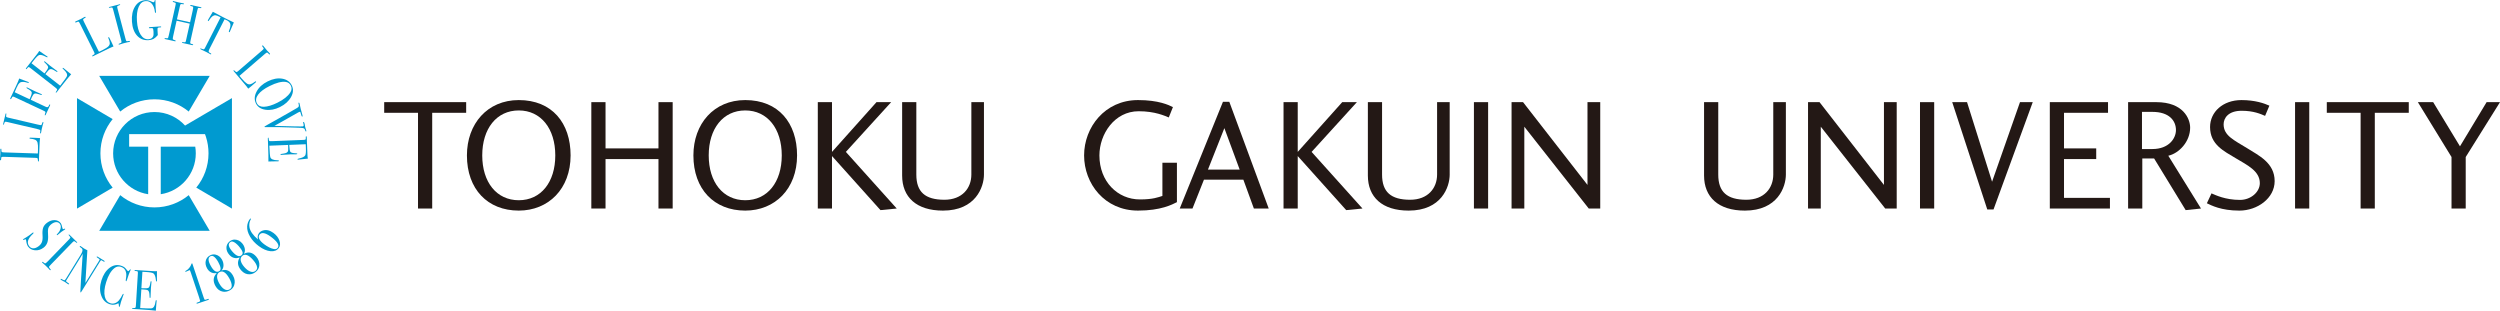 <?xml version="1.0" encoding="utf-8"?>
<!-- Generator: Adobe Illustrator 27.5.0, SVG Export Plug-In . SVG Version: 6.00 Build 0)  -->
<svg version="1.1" id="レイヤー_1" xmlns="http://www.w3.org/2000/svg" xmlns:xlink="http://www.w3.org/1999/xlink" x="0px"
	 y="0px" width="2784.63px" height="346.04px" viewBox="0 0 2784.63 346.04" style="enable-background:new 0 0 2784.63 346.04;"
	 xml:space="preserve">
<style type="text/css">
	.st0{fill:#231815;}
	.st1{fill:#009AD0;}
</style>
<g>
	<path class="st0" d="M427.94,113.78h91.3v11.9h-37.83v106.59H465.6V125.68h-37.66V113.78z"/>
	<path class="st0" d="M577.83,123.01c24.69,0,40.68,20.26,40.68,50.1c0,29.84-15.99,49.92-40.68,49.92
		c-24.69,0-40.68-20.07-40.68-49.92C537.15,143.27,553.14,123.01,577.83,123.01z M577.83,111.47c-35,0-57.74,26.47-57.74,61.64
		c0,37.66,23.09,61.46,57.74,61.46c33.04,0,57.73-24.16,57.73-61.46C635.57,137.05,614.96,111.47,577.83,111.47z"/>
	<path class="st0" d="M733.44,177.19h-58.97v55.07h-15.82V113.78h15.82v51.52h58.97v-51.52h15.81v118.49h-15.81V177.19z"/>
	<path class="st0" d="M830.09,123.01c24.69,0,40.68,20.26,40.68,50.1c0,29.84-15.99,49.92-40.68,49.92
		c-24.69,0-40.68-20.07-40.68-49.92C789.4,143.27,805.39,123.01,830.09,123.01z M830.09,111.47c-35,0-57.74,26.47-57.74,61.64
		c0,37.66,23.09,61.46,57.74,61.46c33.04,0,57.73-24.16,57.73-61.46C887.82,137.05,867.21,111.47,830.09,111.47z"/>
	<path class="st0" d="M980.72,234.04l-54-60.22v58.44h-15.81V113.78h15.81v55.42l49.56-55.42h16.34l-50.45,55.42l56.67,63.07
		L980.72,234.04z"/>
	<path class="st0" d="M1095.98,194.43c0,13.68-9.06,40.15-45.66,40.15c-29.66,0-45.47-15.1-45.47-39.08v-81.72h15.81v80.65
		c0,19.36,9.77,28.07,31.27,28.07c19.89,0,30.02-12.97,30.02-28.07v-80.65h14.03V194.43z"/>
	<path class="st0" d="M1267.57,234.57c-37.13,0-60.04-30.02-60.04-61.46c0-31.27,23.09-61.64,60.04-61.64
		c22.92,0,34.28,5.51,38.9,7.82l-4.62,11.54c-4.44-1.78-15.27-6.92-33.58-6.92c-26.82,0-43.69,25.4-43.69,49.2
		c0,29.13,20.24,49.03,45.12,49.03c14.75,0,20.43-2.48,25.05-3.9v-36.95h16.17v43.88C1305.58,227.82,1293.15,234.57,1267.57,234.57z
		"/>
	<path class="st0" d="M1380.82,188.92h-35.35l18.29-46.19L1380.82,188.92z M1341.03,200.11h43.88l11.73,32.16h16.52l-43.88-118.85
		h-7.11l-48.13,118.85h14.21L1341.03,200.11z"/>
	<path class="st0" d="M1499.48,234.04l-54-60.22v58.44h-15.81V113.78h15.81v55.42l49.56-55.42h16.34l-50.45,55.42l56.67,63.07
		L1499.48,234.04z"/>
	<path class="st0" d="M1614.74,194.43c0,13.68-9.06,40.15-45.66,40.15c-29.67,0-45.48-15.1-45.48-39.08v-81.72h15.81v80.65
		c0,19.36,9.77,28.07,31.27,28.07c19.89,0,30.02-12.97,30.02-28.07v-80.65h14.03V194.43z"/>
	<path class="st0" d="M1641.73,232.27V113.78h15.81v118.49H1641.73z"/>
	<path class="st0" d="M1782.43,113.78v118.49h-12.79l-71.77-91.13v91.13h-14.21V113.78h12.79l71.77,92.2v-92.2H1782.43z"/>
	<path class="st0" d="M1989.2,194.43c0,13.68-9.06,40.15-45.66,40.15c-29.67,0-45.47-15.1-45.47-39.08v-81.72h15.81v80.65
		c0,19.36,9.77,28.07,31.26,28.07c19.9,0,30.02-12.97,30.02-28.07v-80.65h14.04V194.43z"/>
	<path class="st0" d="M2112.65,113.78v118.49h-12.8l-71.76-91.13v91.13h-14.21V113.78h12.8l71.76,92.2v-92.2H2112.65z"/>
	<path class="st0" d="M2138.59,232.27V113.78h15.81v118.49H2138.59z"/>
	<path class="st0" d="M2220.48,233.33h-6.94l-39.07-119.56h16.51l27.89,88.65l31.1-88.65h14.21L2220.48,233.33z"/>
	<path class="st0" d="M2350.16,232.27h-66.97V113.78h64.84v11.9h-49.03v39.61h35.88v11.9h-35.88v43.17h51.16V232.27z"/>
	<path class="st0" d="M2385.85,166.01v-41.39h11.73c18.47,0,26.11,9.77,26.11,20.25c0,9.24-7.82,21.14-26.29,21.14H2385.85z
		 M2451.59,232.27l-36.42-58.8c11.9-2.66,24.33-15.63,24.33-31.27c0-10.12-7.82-28.42-37.66-28.42h-31.44v118.49h15.81v-55.78h13.15
		l35.17,57.56L2451.59,232.27z"/>
	<path class="st0" d="M2495.08,222.67c11.9,0,22.03-8.7,22.03-18.65c0-13.68-14.03-20.07-27-27.89
		c-12.62-7.64-28.43-14.92-28.43-34.64c0-16.7,14.21-30.02,34.99-30.02c15.28,0,25.59,3.73,31.09,6.22l-4.8,11.37
		c-4.97-2.13-12.78-5.68-26.11-5.68c-14.92,0-20.08,8.17-20.08,15.1c0,12.62,11.55,17.59,26.3,26.65
		c12.61,7.99,30.55,16.16,30.55,36.59c0,19.18-19.36,32.86-39.25,32.86c-20.61,0-31.27-5.86-36.25-8.17l5.15-11.02
		C2467.55,217.16,2478.38,222.67,2495.08,222.67z"/>
	<path class="st0" d="M2556.36,232.27V113.78h15.81v118.49H2556.36z"/>
	<path class="st0" d="M2591.71,113.78h91.3v11.9h-37.83v106.59h-15.81V125.68h-37.66V113.78z"/>
	<path class="st0" d="M2784.63,113.78l-38.19,61.11v57.38h-15.81v-57.38l-37.49-61.11h17.05l29.85,49.21l29.67-49.21H2784.63z"/>
</g>
<g>
	<g>
		<path class="st1" d="M39.23,153.51c1.08,0.04,2.86,0.14,5.36,0.32l-0.02,0.55c-0.01,0.2-0.06,0.68-0.17,1.44s-0.18,1.62-0.21,2.58
			l-0.86,20.69c-0.02,0.56-0.21,0.84-0.59,0.83c-0.29-0.01-0.46-0.46-0.52-1.36c-0.04-1.27-0.19-2.03-0.46-2.29
			c-0.26-0.26-1.04-0.41-2.33-0.45l-35.02-1.14c-1.54-0.05-2.43,0.05-2.69,0.29c-0.26,0.24-0.41,1.13-0.46,2.65
			c-0.02,0.63-0.26,0.94-0.72,0.92c-0.37-0.01-0.55-0.22-0.54-0.62l0.01-0.45c0.16-1.09,0.3-3.27,0.4-6.52
			c0.01-0.3,0-0.88-0.04-1.75c-0.03-0.87-0.04-1.58-0.02-2.15l0.02-0.55c0.02-0.6,0.24-0.89,0.65-0.88c0.25,0.01,0.4,0.11,0.46,0.29
			c0.06,0.19,0.09,0.76,0.1,1.73c0.01,0.97,0.19,1.55,0.54,1.74c0.35,0.19,1.43,0.32,3.26,0.38l36.77,1.2
			c0.07-0.9,0.13-2.14,0.18-3.74c0.13-3.89-0.03-6.64-0.48-8.25s-1.35-2.72-2.7-3.33c-1.35-0.61-3.19-1-5.51-1.18
			c-0.54-0.05-0.8-0.25-0.79-0.6c0.01-0.42,0.33-0.6,0.95-0.54l1.56,0.05c0.08,0,0.27,0.01,0.56,0.02c0.29,0.01,0.58,0.02,0.87,0.03
			L39.23,153.51z"/>
		<path class="st1" d="M47.96,135.96c0.34,0.08,0.47,0.32,0.38,0.7l-0.11,0.49c-0.17,0.17-0.74,2.35-1.73,6.56
			c-0.19,0.81-0.34,1.63-0.45,2.46c-0.06,0.43-0.19,1.08-0.39,1.96c-0.1,0.42-0.33,0.59-0.69,0.5c-0.32-0.08-0.41-0.54-0.25-1.39
			c0.26-1.3,0.25-2.11-0.04-2.42s-1.43-0.69-3.42-1.16l-32.03-7.51c-1.99-0.47-3.13-0.65-3.41-0.54c-0.45,0.1-0.91,0.95-1.36,2.53
			c-0.18,0.61-0.4,0.89-0.65,0.83c-0.32-0.07-0.44-0.31-0.34-0.7L5,131.68c0.11-0.49,0.36-1.43,0.73-2.82l0.38-1.87
			c0.12-0.52,0.36-0.74,0.7-0.66c0.31,0.07,0.33,0.84,0.07,2.3c-0.15,0.83-0.09,1.37,0.2,1.63c0.28,0.26,1.11,0.55,2.49,0.87
			l32.42,7.6c2.31,0.54,3.58,0.75,3.82,0.64c0.53-0.25,1.04-1.24,1.53-2.97C47.4,136.02,47.61,135.88,47.96,135.96z"/>
		<path class="st1" d="M31.55,91.31c0.53,0.25,0.72,0.52,0.58,0.82c-0.14,0.3-0.72,0.29-1.73-0.04c-2.91-0.92-5.26-1.12-7.04-0.6
			c-1.14,0.35-2.16,1.23-3.05,2.65c-0.33,0.51-0.93,1.69-1.81,3.56c-0.65,1.39-1.37,3.07-2.16,5.05l16.6,7.77
			c1.84-3.84,2.65-6.36,2.41-7.57c-0.24-1.21-1.84-2.62-4.8-4.23c-0.84-0.47-1.19-0.85-1.05-1.15c0.14-0.3,0.49-0.32,1.06-0.06
			c0.34,0.16,0.61,0.31,0.83,0.44c2.56,1.31,4.94,2.48,7.17,3.52c2.86,1.34,5.14,2.35,6.84,3.03c0.16,0.05,0.39,0.14,0.69,0.28
			c0.45,0.21,0.61,0.47,0.47,0.77c-0.11,0.24-0.3,0.34-0.55,0.29c-0.25-0.05-1.17-0.35-2.74-0.9c-2.41-0.83-4.06-1.03-4.96-0.59
			c-0.89,0.44-1.83,1.71-2.82,3.81c-0.52,1.11-0.94,2.1-1.25,2.98l5.76,2.7l11.07,5.18c1.09,0.51,1.95,0.49,2.57-0.05
			c0.3-0.26,0.7-0.96,1.19-2.11c0.22-0.48,0.49-0.64,0.79-0.5c0.34,0.16,0.37,0.54,0.09,1.14l-0.21,0.45
			c-0.2,0.42-0.47,0.99-0.8,1.72c-0.32,0.69-0.54,1.16-0.65,1.4l-3.15,6.73c-0.27,0.57-0.55,0.79-0.86,0.65
			c-0.3-0.14-0.25-0.75,0.16-1.82c0.41-1.07,0.52-1.77,0.32-2.08c-0.2-0.31-1.03-0.81-2.51-1.5L15.5,107.82
			c-0.69-0.29-1.19-0.33-1.5-0.12c-0.3,0.21-0.78,0.95-1.41,2.21c-0.23,0.49-0.53,0.64-0.91,0.47c-0.34-0.16-0.38-0.51-0.13-1.05
			l0.34-0.72c-0.03,0.06,0.65-1.39,2.04-4.36c1.39-2.97,2.53-5.4,3.42-7.3c2.38-5.09,3.73-8.26,4.04-9.51
			c0.5,0.2,1.96,0.77,4.36,1.71c1.62,0.65,3.09,1.19,4.4,1.62C30.71,90.96,31.18,91.14,31.55,91.31z"/>
		<path class="st1" d="M71.14,76.11c0.13,0.1,0.91,0.76,2.35,1.96c1.43,1.2,2.82,2.33,4.16,3.38l1.62,1.27
			c-2.2,2.42-6.27,7.42-12.21,15.02c-0.72,0.92-1.42,1.82-2.12,2.71c-0.7,0.89-1.17,1.49-1.41,1.81l-0.31,0.39
			c-0.39,0.5-0.71,0.64-0.98,0.44c-0.18-0.14-0.22-0.3-0.12-0.48c0.06-0.08,0.41-0.61,1.03-1.6c0.47-0.73,0.61-1.29,0.42-1.66
			c-0.18-0.37-0.9-1.05-2.15-2.03l-27.7-21.64c-0.95-0.74-1.61-1.08-1.96-0.99c-0.35,0.08-1,0.73-1.94,1.93
			c-0.33,0.42-0.63,0.52-0.91,0.3c-0.28-0.22-0.19-0.61,0.26-1.19l5.25-6.72c0.18-0.24,1.34-1.72,3.47-4.44
			c2.13-2.72,3.56-4.56,4.3-5.5c0.61-0.79,1.11-1.56,1.49-2.32c1.45,1.05,3.49,2.45,6.12,4.21l2.24,1.49
			c0.18,0.1,0.41,0.26,0.67,0.46c0.33,0.26,0.4,0.5,0.21,0.74c-0.23,0.29-0.8,0.18-1.73-0.34c-3.36-1.82-5.87-2.48-7.54-1.97
			c-1.25,0.38-3.26,2.35-6.05,5.91l-2.52,3.22l14.45,11.29l0.74-0.94c2.29-2.93,3.41-4.94,3.36-6.02c-0.05-1.08-1.33-2.78-3.84-5.12
			c-0.65-0.59-0.88-1-0.69-1.24c0.23-0.29,0.63-0.2,1.22,0.26c0.59,0.46,1.44,1.17,2.54,2.11c1.11,0.95,1.95,1.65,2.54,2.11
			c3.51,2.74,5.95,4.58,7.32,5.52c0.34,0.24,0.63,0.44,0.86,0.62c0.43,0.33,0.53,0.64,0.3,0.93c-0.14,0.18-0.38,0.2-0.71,0.04
			c-0.33-0.15-1.32-0.75-2.99-1.8c-2.1-1.3-3.79-1.6-5.09-0.88c-0.56,0.32-1.62,1.47-3.17,3.45l-1.38,1.76l16.46,12.86
			c4.5-5.77,7-9.26,7.49-10.48c0.87-2.11-0.44-4.71-3.91-7.8c-0.77-0.68-1.04-1.17-0.81-1.46C70,75.44,70.45,75.57,71.14,76.11z"/>
		<path class="st1" d="M124.19,46.85c0.48,0.97,1.24,2.59,2.26,4.86l-0.49,0.24c-0.18,0.09-0.63,0.27-1.35,0.53
			c-0.72,0.27-1.51,0.62-2.37,1.04l-18.61,9.09c-0.51,0.25-0.84,0.21-1.01-0.12c-0.13-0.26,0.19-0.63,0.95-1.1
			c1.09-0.64,1.69-1.13,1.79-1.49c0.1-0.35-0.13-1.11-0.71-2.26L89.01,26.29c-0.69-1.38-1.2-2.12-1.53-2.23
			c-0.33-0.11-1.19,0.17-2.56,0.86c-0.57,0.28-0.95,0.22-1.16-0.19c-0.17-0.33-0.07-0.59,0.29-0.77l0.4-0.2
			c1.04-0.38,3.01-1.3,5.93-2.75c0.27-0.13,0.77-0.42,1.52-0.86c0.75-0.44,1.37-0.79,1.88-1.04l0.49-0.25
			c0.54-0.27,0.9-0.21,1.08,0.16c0.11,0.22,0.1,0.4-0.04,0.54c-0.14,0.14-0.63,0.44-1.47,0.91c-0.84,0.47-1.27,0.9-1.28,1.3
			c-0.01,0.4,0.4,1.41,1.22,3.05l16.43,32.91c0.82-0.36,1.95-0.9,3.38-1.62c3.48-1.74,5.82-3.19,7.03-4.35
			c1.21-1.16,1.75-2.48,1.65-3.96c-0.11-1.48-0.64-3.28-1.59-5.41c-0.21-0.5-0.16-0.82,0.15-0.98c0.37-0.19,0.68,0.01,0.93,0.58
			l0.7,1.39c0.04,0.07,0.12,0.24,0.25,0.5c0.13,0.26,0.26,0.52,0.39,0.78L124.19,46.85z"/>
		<path class="st1" d="M144.69,45.98c0.09,0.34-0.06,0.56-0.44,0.67l-0.48,0.13c-0.22-0.07-2.43,0.45-6.61,1.55
			c-0.8,0.21-1.6,0.47-2.38,0.76c-0.41,0.15-1.05,0.34-1.91,0.57c-0.42,0.11-0.68-0.01-0.77-0.38c-0.09-0.32,0.28-0.61,1.11-0.87
			c1.28-0.38,1.98-0.77,2.11-1.17c0.13-0.4-0.06-1.59-0.58-3.57l-8.41-31.8c-0.52-1.98-0.9-3.06-1.12-3.26
			c-0.3-0.35-1.26-0.36-2.88-0.01c-0.63,0.13-0.97,0.07-1.04-0.18c-0.08-0.32,0.07-0.53,0.46-0.63l6.56-1.74
			c0.49-0.13,1.43-0.36,2.83-0.69l1.83-0.55c0.52-0.14,0.82-0.03,0.91,0.31c0.08,0.3-0.59,0.68-2,1.14
			c-0.8,0.26-1.25,0.57-1.35,0.94c-0.1,0.37,0.04,1.24,0.4,2.6l8.52,32.19c0.61,2.29,1.01,3.52,1.23,3.67
			c0.47,0.35,1.58,0.33,3.34-0.05C144.38,45.52,144.6,45.64,144.69,45.98z"/>
		<path class="st1" d="M179.54,29.91c0.02,0.33-0.12,0.51-0.41,0.53l-1.14,0.08c-1.53,0.02-2.37,0.41-2.52,1.17
			c-0.1,0.5-0.04,2.31,0.17,5.4l0.14,1.98c-1.57,1.93-3.12,3.32-4.64,4.17c-1.53,0.85-3.38,1.35-5.57,1.5
			c-5.24,0.36-9.54-1.32-12.89-5.03c-3.35-3.71-5.26-8.92-5.71-15.64c-0.46-6.8,0.67-12.4,3.41-16.79c2.73-4.39,6.57-6.76,11.52-7.1
			c2.16-0.15,4.56,0.44,7.22,1.76c0.79,0.41,1.44,0.59,1.94,0.56c0.63-0.04,1.01-0.57,1.14-1.58c0.13-0.59,0.31-0.9,0.54-0.91
			c0.26-0.02,0.41,0.14,0.43,0.47c0.01,0.12,0.01,0.56,0,1.31c-0.01,2.38,0.01,4.08,0.09,5.12l0.27,4.04
			c0.13,1.45,0.19,2.09,0.18,1.93c0,1-0.18,1.51-0.55,1.54c-0.3,0.02-0.49-0.26-0.56-0.84c-0.44-4.03-1.59-7.14-3.43-9.34
			s-4.15-3.2-6.91-3.02c-3.45,0.23-6.05,2.35-7.79,6.36c-1.75,4.01-2.39,9.33-1.94,15.99c0.44,6.41,1.8,11.42,4.1,15.05
			c2.3,3.63,5.19,5.32,8.67,5.08c2.66-0.18,4.42-1.25,5.28-3.22c0.43-0.98,0.57-2.71,0.4-5.19c-0.14-2.06-0.38-3.27-0.72-3.62
			c-0.34-0.35-1.44-0.44-3.29-0.27c-0.46,0.03-0.77,0.02-0.9-0.03c-0.14-0.05-0.21-0.18-0.23-0.39c-0.03-0.45,0.32-0.71,1.05-0.76
			l0.9-0.06c0.5,0.01,2.26-0.11,5.28-0.36l4.18-0.28c0.23-0.02,0.48-0.03,0.75-0.05c0.27-0.02,0.45-0.03,0.55-0.04
			C179.17,29.37,179.51,29.54,179.54,29.91z"/>
		<path class="st1" d="M215.15,49.93c-0.08,0.36-0.43,0.48-1.04,0.34l-6.67-1.49c-0.45-0.1-1.11-0.25-1.98-0.44
			c-0.87-0.19-1.51-0.34-1.93-0.43c-0.64-0.14-0.93-0.38-0.86-0.7c0.07-0.32,0.87-0.38,2.41-0.16c0.82,0.1,1.32,0.03,1.51-0.2
			c0.19-0.23,0.46-1.16,0.82-2.78l3.96-17.72l-14.65-3.27l-3.84,17.22c-0.41,1.83-0.54,2.93-0.38,3.3c0.15,0.38,0.87,0.77,2.14,1.18
			c0.83,0.27,1.21,0.55,1.14,0.83c-0.08,0.37-0.45,0.48-1.1,0.33l-0.44-0.1c-0.78-0.17-1.6-0.36-2.46-0.55
			c-0.86-0.19-1.37-0.31-1.53-0.34c-0.46-0.1-1.14-0.25-2.04-0.46c-0.91-0.2-2.27-0.51-4.09-0.91c-0.65-0.15-0.94-0.38-0.87-0.7
			c0.07-0.32,0.44-0.45,1.11-0.39c0.43,0.05,0.88,0.11,1.34,0.17c0.73,0.08,1.23-0.02,1.5-0.3c0.14-0.18,0.44-1.3,0.91-3.37
			l7.16-32.08c0.41-1.82,0.57-2.91,0.5-3.27c-0.07-0.36-0.54-0.65-1.41-0.89c-0.99-0.31-1.57-0.51-1.73-0.59
			c-0.17-0.08-0.22-0.27-0.15-0.57c0.08-0.34,0.33-0.47,0.75-0.37c0.13,0.03,0.4,0.11,0.81,0.25c0.79,0.26,2.7,0.73,5.72,1.4
			c1.65,0.37,2.81,0.6,3.48,0.68c0.24-0.01,0.54,0.02,0.9,0.1c0.58,0.13,0.83,0.4,0.74,0.81c-0.08,0.37-0.65,0.43-1.7,0.2
			c-1.06-0.23-1.72-0.22-2,0.03s-0.6,1.2-0.96,2.83l-3.13,14.04l14.65,3.27l2.93-13.13c0.48-2.16,0.64-3.46,0.46-3.9
			c-0.17-0.44-1.04-0.82-2.61-1.13c-0.49-0.11-0.69-0.35-0.61-0.71c0.08-0.37,0.4-0.49,0.95-0.36l0.24,0.05
			c0.45,0.1,1.25,0.28,2.39,0.53c1.17,0.26,2.04,0.46,2.63,0.59c1.98,0.44,3.32,0.74,4.02,0.9c0.7,0.16,1.14,0.26,1.34,0.3
			c0.68,0.15,0.98,0.41,0.9,0.78c-0.08,0.37-0.84,0.41-2.28,0.13c-0.42-0.09-0.74-0.12-0.95-0.08c-0.35,0.05-0.6,0.23-0.76,0.53
			c-0.15,0.31-0.41,1.25-0.76,2.83l-7.23,32.38c-0.44,1.95-0.61,3.1-0.52,3.46c0.22,0.52,1.1,0.95,2.64,1.29
			C215.01,49.3,215.24,49.52,215.15,49.93z"/>
		<path class="st1" d="M256.07,35.34c-0.25,0.48-0.55,0.63-0.9,0.45s-0.36-0.79-0.02-1.83c0.28-0.7,0.56-1.39,0.84-2.09
			c0.47-1.44,0.7-2.74,0.7-3.91c0-1.54-0.63-2.84-1.88-3.9c-0.81-0.69-1.5-1.16-2.08-1.41c-1.42-0.66-2.28-1.05-2.59-1.18
			l-17.08,33.56c-0.68,1.34-0.82,2.31-0.43,2.93c0.2,0.34,0.97,0.87,2.32,1.6c0.34,0.22,0.44,0.46,0.29,0.74
			c-0.16,0.32-0.48,0.35-0.95,0.11c-0.24-0.12-0.44-0.25-0.59-0.37c-1.74-0.98-2.98-1.66-3.72-2.03c-0.98-0.5-1.91-0.94-2.8-1.32
			s-2-0.91-3.33-1.59c-0.68-0.35-0.95-0.67-0.8-0.97c0.17-0.33,0.9-0.2,2.2,0.42c0.92,0.47,1.63,0.53,2.15,0.18
			c0.3-0.22,0.76-0.94,1.38-2.17l16.97-33.34c-2.95-1.46-4.87-2.2-5.75-2.23c-2.3-0.1-4.56,1.62-6.77,5.16
			c-0.65,1.07-1.14,1.52-1.47,1.35c-0.36-0.18-0.34-0.66,0.06-1.44c0.21-0.41,0.43-0.81,0.67-1.2l0.74-1.23
			c0.96-1.66,2.23-3.83,3.82-6.52l2,1.02l8.98,4.78c1.05,0.58,2.71,1.43,4.98,2.53l7.46,3.59c-1,2.11-2.37,5.28-4.12,9.52
			c-0.06,0.11-0.11,0.26-0.17,0.44C256.12,35.19,256.09,35.3,256.07,35.34z"/>
		<path class="st1" d="M280.69,95.36c-0.82,0.71-2.21,1.84-4.16,3.39l-0.36-0.41c-0.13-0.15-0.41-0.54-0.85-1.18
			c-0.43-0.63-0.97-1.31-1.59-2.04L260.35,79.3c-0.37-0.43-0.41-0.76-0.13-1.01c0.22-0.19,0.65,0.03,1.3,0.65
			c0.89,0.9,1.52,1.36,1.88,1.37c0.37,0.01,1.04-0.4,2.02-1.24l26.55-22.88c1.16-1,1.76-1.68,1.79-2.03
			c0.03-0.35-0.46-1.11-1.46-2.27c-0.41-0.48-0.45-0.87-0.1-1.17c0.28-0.24,0.55-0.22,0.82,0.09l0.29,0.34
			c0.62,0.91,2,2.6,4.12,5.07c0.2,0.23,0.6,0.65,1.21,1.26c0.61,0.61,1.1,1.13,1.47,1.56l0.36,0.42c0.39,0.45,0.43,0.82,0.11,1.09
			c-0.19,0.16-0.37,0.2-0.53,0.1c-0.17-0.1-0.58-0.5-1.24-1.2c-0.66-0.7-1.19-1.01-1.57-0.92c-0.39,0.09-1.27,0.74-2.66,1.93
			l-27.87,24.02c0.55,0.71,1.35,1.66,2.4,2.87c2.54,2.95,4.52,4.86,5.94,5.75c1.42,0.88,2.83,1.09,4.24,0.62
			c1.41-0.47,3.03-1.42,4.86-2.87c0.43-0.33,0.76-0.36,0.99-0.1c0.27,0.31,0.16,0.66-0.33,1.05l-1.18,1.02
			c-0.06,0.05-0.21,0.18-0.43,0.37c-0.22,0.19-0.44,0.38-0.66,0.57L280.69,95.36z"/>
		<path class="st1" d="M311.8,119.24c-5.54,2.76-10.9,3.77-16.05,3.01c-5.16-0.75-8.7-3.07-10.63-6.94
			c-2.05-4.11-1.82-8.53,0.67-13.26c2.49-4.73,6.59-8.52,12.28-11.36c5.8-2.89,11.23-3.91,16.27-3.06c5.04,0.85,8.61,3.37,10.7,7.57
			c1.97,3.96,1.69,8.24-0.84,12.85C321.66,112.65,317.53,116.39,311.8,119.24z M309.03,114.38c6.83-3.4,11.59-7.17,14.28-11.3
			c1.69-2.59,1.91-5.13,0.67-7.63c-1.19-2.38-3.02-3.77-5.5-4.17c-4.56-0.74-10.63,0.78-18.2,4.56c-6.01,2.99-10.25,6.16-12.74,9.5
			c-2.48,3.34-2.97,6.52-1.45,9.56c1.41,2.83,4.04,4.17,7.88,4.04C298.22,118.78,303.24,117.26,309.03,114.38z"/>
		<path class="st1" d="M340.9,146.47c-0.32,0.08-0.58-0.18-0.78-0.78c-0.39-1.41-0.89-2.3-1.5-2.66c-0.61-0.36-1.86-0.58-3.77-0.65
			l-6.05-0.24c-14.62-0.57-25.77-0.76-33.46-0.56c-0.51,0.02-0.79-0.08-0.85-0.3c-0.06-0.26,1.32-1.17,4.14-2.73
			c5.16-2.83,9.04-4.99,11.62-6.49c2.85-1.63,7.12-4.05,12.79-7.26l7.56-4.39c1.05-0.6,1.72-1.15,2-1.63
			c0.29-0.48,0.34-1.18,0.15-2.09c-0.23-1.07-0.34-1.72-0.36-1.94c-0.01-0.22,0.12-0.37,0.41-0.44c0.36-0.09,0.62,0.19,0.79,0.83
			l0.11,0.44c0.15,0.58,0.37,1.6,0.66,3.05c0.3,1.45,0.52,2.48,0.68,3.1c0.04,0.16,0.22,0.77,0.55,1.84c0.33,1.07,0.74,2.6,1.24,4.6
			l0.17,0.68c0.14,0.58,0.03,0.92-0.33,1.01c-0.4,0.1-0.77-0.43-1.09-1.58l-0.86-2.92c-0.21-0.67-0.57-0.94-1.07-0.81
			c-0.08,0.02-0.25,0.09-0.48,0.22l-1.55,0.78c-0.31,0.15-5.6,3.14-15.87,8.98c-1.77,0.99-5.15,2.88-10.13,5.66
			c20.17,0.62,30.74,0.8,31.71,0.56c0.93-0.23,1.16-1.13,0.68-2.69l-0.37-1.5c-0.1-0.39,0.03-0.63,0.39-0.72
			c0.45-0.11,0.79,0.32,1.03,1.28c0.05,0.19,0.19,0.74,0.41,1.65c0.1,0.93,0.21,1.61,0.31,2.03l0.39,1.55l0.98,3.15
			C341.31,146.06,341.22,146.39,340.9,146.47z"/>
		<path class="st1" d="M309.44,179.7c-0.17,0.01-1.18,0.01-3.06,0.02c-1.87,0.01-3.66,0.05-5.36,0.11l-2.06,0.08
			c0.12-3.27-0.02-9.72-0.4-19.35c-0.05-1.16-0.09-2.31-0.14-3.44c-0.05-1.13-0.08-1.89-0.09-2.29l-0.02-0.5
			c-0.02-0.63,0.13-0.95,0.46-0.97c0.22-0.01,0.36,0.09,0.4,0.28c0,0.1,0.08,0.73,0.24,1.89c0.12,0.86,0.37,1.38,0.75,1.54
			c0.38,0.17,1.37,0.22,2.95,0.16l35.12-1.41c1.21-0.05,1.92-0.22,2.14-0.51c0.22-0.29,0.3-1.2,0.23-2.73
			c-0.02-0.53,0.15-0.8,0.5-0.82c0.35-0.01,0.54,0.34,0.57,1.08l0.34,8.52c0.01,0.3,0.09,2.18,0.23,5.63
			c0.14,3.46,0.23,5.78,0.28,6.98c0.04,1,0.16,1.91,0.36,2.73c-1.78,0.14-4.25,0.39-7.4,0.75l-2.67,0.31
			c-0.21,0.04-0.48,0.07-0.81,0.08c-0.42,0.02-0.63-0.12-0.64-0.42c-0.01-0.37,0.5-0.65,1.54-0.86c3.74-0.78,6.08-1.91,7.02-3.38
			c0.71-1.09,0.97-3.9,0.79-8.42l-0.16-4.09l-18.32,0.73l0.05,1.2c0.15,3.72,0.59,5.98,1.33,6.76c0.74,0.79,2.82,1.26,6.23,1.42
			c0.87,0.03,1.32,0.2,1.33,0.5c0.01,0.37-0.35,0.56-1.1,0.59c-0.75,0.03-1.85,0.04-3.31,0.03c-1.46-0.01-2.56,0-3.31,0.03
			c-4.45,0.18-7.5,0.35-9.15,0.53c-0.42,0.04-0.77,0.07-1.06,0.08c-0.54,0.02-0.82-0.15-0.83-0.51c-0.01-0.23,0.16-0.4,0.51-0.49
			c0.35-0.1,1.5-0.28,3.44-0.56c2.44-0.36,3.92-1.23,4.45-2.61c0.22-0.61,0.29-2.16,0.19-4.68l-0.09-2.23l-20.87,0.84
			c0.29,7.31,0.65,11.59,1.07,12.84c0.7,2.17,3.38,3.31,8.03,3.42c1.03,0.03,1.55,0.22,1.56,0.59
			C310.75,179.48,310.32,179.66,309.44,179.7z"/>
	</g>
	<g>
		<path class="st1" d="M304.67,259.51c3.24,2.4,5.43,5.25,6.57,8.53c1.14,3.29,0.9,6.03-0.73,8.22c-2.04,2.75-5.11,3.93-9.22,3.54
			c-4.11-0.39-8.44-2.27-12.98-5.64c-4.18-3.09-7.45-6.65-9.81-10.65c-2.36-4.01-3.43-7.81-3.2-11.41c0.2-3,1.2-5.7,2.98-8.11
			c0.42-0.56,0.77-0.74,1.05-0.53c0.25,0.18,0.25,0.48,0.01,0.88c-1.52,2.6-2.01,5.53-1.48,8.78c0.68,4.23,3.83,8.76,9.44,13.58
			c-0.65-2.76-0.29-5.06,1.08-6.91c1.11-1.5,2.65-2.53,4.62-3.1C296.77,255.61,300.66,256.54,304.67,259.51z M301.78,263.77
			c-6.23-4.62-10.49-5.39-12.77-2.31c-1.03,1.39-1.08,3.01-0.14,4.87c0.94,1.85,2.74,3.77,5.42,5.76c3.85,2.85,7.37,4.62,10.57,5.28
			c2.02,0.42,3.53-0.04,4.52-1.37C311.49,273.16,308.95,269.09,301.78,263.77z"/>
		<path class="st1" d="M285.29,285.68c2.75,3.12,3.93,6.54,3.54,10.27c-0.27,2.51-1.44,4.68-3.51,6.51
			c-2.22,1.96-4.64,2.99-7.26,3.08c-3.56,0.14-6.68-1.31-9.38-4.37c-4.1-4.65-4.69-9.37-1.78-14.16l-0.21-0.23
			c-1.99,0.81-3.97,0.97-5.95,0.46c-1.97-0.5-3.73-1.63-5.27-3.37c-2.15-2.43-3.23-5.01-3.26-7.73c-0.03-2.72,1.02-5.02,3.14-6.89
			c1.87-1.65,3.9-2.44,6.09-2.38c3.18,0.08,5.9,1.4,8.15,3.96c1.62,1.84,2.64,3.87,3.05,6.09c0.41,2.22,0.1,4.06-0.92,5.52l0.2,0.15
			C276.78,280.07,281.24,281.1,285.29,285.68z M265.98,274.22c-2.44-2.77-4.64-4.45-6.59-5.05c-1.16-0.36-2.26-0.08-3.31,0.85
			c-2.35,2.07-1.36,5.54,2.94,10.43c4.2,4.75,7.56,6.02,10.08,3.8c1.12-0.99,1.46-2.2,1-3.62
			C269.5,278.78,268.12,276.65,265.98,274.22z M281.86,289.5c-5-5.66-9.02-7.15-12.06-4.46c-1.52,1.34-2.07,3.11-1.64,5.31
			c0.43,2.19,1.77,4.57,4.02,7.12c2.33,2.64,4.61,4.34,6.85,5.08c2.23,0.74,4.12,0.43,5.67-0.93c1.32-1.17,1.88-2.49,1.68-3.98
			C286.06,295.25,284.55,292.54,281.86,289.5z"/>
		<path class="st1" d="M259.5,306.94c2.04,3.62,2.49,7.22,1.33,10.78c-0.78,2.4-2.38,4.28-4.79,5.64c-2.58,1.46-5.16,1.96-7.74,1.51
			c-3.51-0.6-6.27-2.67-8.27-6.22c-3.04-5.4-2.65-10.14,1.2-14.22l-0.15-0.27c-2.12,0.38-4.09,0.12-5.92-0.78
			c-1.83-0.9-3.31-2.37-4.46-4.4c-1.59-2.82-2.12-5.57-1.58-8.24c0.54-2.67,2.04-4.7,4.5-6.09c2.17-1.23,4.32-1.58,6.45-1.06
			c3.09,0.74,5.48,2.59,7.15,5.56c1.21,2.14,1.78,4.33,1.72,6.59c-0.07,2.26-0.75,3.99-2.05,5.2l0.17,0.19
			C252.35,299.68,256.5,301.62,259.5,306.94z M243,291.72c-1.81-3.21-3.61-5.32-5.4-6.31c-1.06-0.59-2.2-0.55-3.42,0.14
			c-2.72,1.54-2.49,5.14,0.71,10.81c3.12,5.52,6.14,7.46,9.07,5.81c1.3-0.74,1.88-1.85,1.73-3.33
			C245.49,296.91,244.59,294.53,243,291.72z M255.36,309.96c-3.71-6.57-7.33-8.86-10.87-6.87c-1.77,1-2.67,2.62-2.71,4.85
			c-0.04,2.24,0.78,4.83,2.45,7.8c1.73,3.07,3.61,5.2,5.64,6.39c2.03,1.19,3.94,1.28,5.74,0.26c1.54-0.87,2.36-2.05,2.47-3.54
			C258.26,316.46,257.36,313.5,255.36,309.96z"/>
		<path class="st1" d="M232.62,333.28c0.12,0.35-0.17,0.65-0.86,0.88l-0.57,0.19l-1.79,0.6c-1.2,0.4-2.41,0.8-3.63,1.21
			c-2.17,0.72-3.55,1.19-4.15,1.39c-0.6,0.2-1.07,0.36-1.42,0.47c-0.75,0.25-1.19,0.2-1.31-0.15c-0.12-0.35,0.04-0.61,0.48-0.75
			c0.69-0.23,1.43-0.5,2.21-0.8c0.96-0.37,1.39-0.85,1.28-1.45c-0.11-0.6-0.48-1.84-1.12-3.73l-9.28-27.77
			c-0.42-1.26-0.7-2-0.85-2.21c-0.14-0.22-0.41-0.26-0.79-0.13c-0.16,0.05-1.16,0.5-3.01,1.33c-0.37,0.17-0.62,0.27-0.74,0.31
			c-0.38,0.13-0.62,0.05-0.71-0.22c-0.11-0.31,0.02-0.56,0.39-0.72c1.41-0.69,2.71-1.75,3.91-3.18c1.2-1.43,2.04-2.93,2.53-4.5
			c0.23-0.47,0.4-0.73,0.53-0.77c0.25-0.08,0.44,0.07,0.57,0.47l0.38,1.12c0.11,0.32,0.23,0.67,0.36,1.07l11.82,35.39
			c0.47,1.42,0.81,2.23,1,2.43c0.19,0.2,0.62,0.21,1.3,0.03l1.09-0.36l0.8-0.27l0.71-0.24
			C232.19,332.76,232.48,332.88,232.62,333.28z"/>
		<path class="st1" d="M174.44,335.59c-0.01,0.17-0.11,1.18-0.29,3.05c-0.18,1.86-0.32,3.65-0.43,5.35l-0.13,2.06
			c-3.24-0.45-9.68-0.97-19.31-1.56c-1.16-0.07-2.31-0.14-3.44-0.21c-1.13-0.07-1.89-0.12-2.29-0.14l-0.5-0.03
			c-0.63-0.04-0.94-0.22-0.92-0.56c0.01-0.22,0.12-0.35,0.32-0.37c0.1,0.01,0.73-0.01,1.9-0.05c0.87-0.03,1.4-0.23,1.61-0.59
			c0.21-0.36,0.36-1.34,0.45-2.92l2.16-35.1c0.07-1.21-0.02-1.93-0.29-2.18c-0.27-0.25-1.17-0.42-2.7-0.51
			c-0.53-0.03-0.79-0.22-0.76-0.58c0.02-0.35,0.4-0.51,1.13-0.46l8.52,0.52c0.3,0.02,2.17,0.13,5.63,0.35
			c3.45,0.21,5.78,0.36,6.97,0.43c1,0.06,1.91,0.03,2.75-0.08c-0.04,1.79-0.05,4.27-0.01,7.44l0.04,2.69c0.02,0.21,0.02,0.48,0,0.81
			c-0.03,0.42-0.19,0.61-0.49,0.6c-0.37-0.02-0.6-0.56-0.7-1.62c-0.4-3.8-1.28-6.24-2.65-7.34c-1.02-0.82-3.78-1.36-8.3-1.64
			l-4.08-0.25l-1.13,18.31l1.2,0.07c3.72,0.23,6.01,0.02,6.87-0.64c0.86-0.66,1.54-2.68,2.05-6.06c0.12-0.87,0.33-1.29,0.63-1.27
			c0.37,0.02,0.53,0.41,0.48,1.15c-0.05,0.75-0.15,1.85-0.3,3.29c-0.16,1.45-0.26,2.55-0.3,3.29c-0.27,4.44-0.41,7.5-0.4,9.16
			c0,0.42-0.01,0.77-0.02,1.06c-0.03,0.54-0.23,0.8-0.6,0.78c-0.23-0.01-0.38-0.2-0.44-0.56c-0.06-0.36-0.13-1.52-0.21-3.48
			c-0.12-2.47-0.83-4.03-2.15-4.7c-0.58-0.29-2.13-0.5-4.64-0.66l-2.23-0.14l-1.28,20.86c7.31,0.45,11.6,0.53,12.89,0.24
			c2.23-0.48,3.64-3.03,4.22-7.64c0.13-1.02,0.38-1.52,0.74-1.5C174.36,334.27,174.5,334.72,174.44,335.59z"/>
		<path class="st1" d="M137.56,328.28c0.03-0.08-0.17,0.45-0.6,1.58c-0.84,2.26-1.6,4.47-2.27,6.61c-0.07,0.24-0.19,0.74-0.36,1.49
			c-0.17,0.76-0.41,1.65-0.73,2.68l-0.17,0.53c-0.16,0.52-0.37,0.74-0.62,0.66c-0.25-0.08-0.38-0.45-0.39-1.1
			c-0.04-1.45-0.22-2.44-0.54-2.98c-3.07,1.79-6.21,2.18-9.41,1.18c-4.67-1.45-7.9-4.7-9.7-9.72c-1.8-5.02-1.73-10.64,0.2-16.83
			c1.94-6.23,4.94-10.89,8.98-13.96c4.04-3.07,8.29-3.92,12.74-2.53c1.62,0.5,2.86,1.08,3.73,1.72c0.86,0.64,1.85,1.7,2.96,3.18
			c0.54,0.73,0.98,1.16,1.33,1.26c0.29,0.09,0.65-0.14,1.11-0.7c0.76-0.98,1.27-1.44,1.52-1.36c0.26,0.08,0.33,0.28,0.23,0.6
			c-0.05,0.16-0.16,0.41-0.34,0.74c-0.94,1.8-2.23,5.32-3.87,10.56c-0.24,0.76-0.42,1.18-0.55,1.27c-0.13,0.09-0.28,0.11-0.44,0.06
			c-0.32-0.1-0.41-0.54-0.27-1.33c0.58-3.31,0.73-5.85,0.45-7.64c-0.57-3.66-2.52-6.01-5.85-7.05c-2.57-0.8-4.94-0.36-7.1,1.32
			c-3.9,3.01-7.01,8.23-9.32,15.65c-2.07,6.63-2.56,12.12-1.47,16.47c0.95,3.78,3.02,6.17,6.23,7.17c1.65,0.51,3.32,0.48,5-0.11
			c1.68-0.59,3.16-1.64,4.44-3.16c1.46-1.77,2.73-3.79,3.82-6.06c0.42-0.91,0.78-1.33,1.07-1.24
			C137.68,327.33,137.75,327.68,137.56,328.28z"/>
		<path class="st1" d="M116.47,291.33c-0.22,0.35-0.67,0.29-1.36-0.18l-0.93-0.58l-0.77-0.47c-0.45-0.28-0.78-0.35-0.99-0.21
			c-0.2,0.14-0.61,0.71-1.22,1.7l-18.83,30.55c-1.15,1.87-1.85,2.96-2.07,3.26c-0.23,0.3-0.41,0.41-0.55,0.32
			c-0.17-0.1-0.25-0.42-0.23-0.95l0.7-13.29c0.43-7.74,1.06-17.34,1.9-28.79l-18.33,29.74c-0.26,0.48-0.22,0.9,0.1,1.28
			c0.33,0.37,1.23,1.04,2.73,2.01c0.37,0.23,0.47,0.49,0.3,0.77c-0.22,0.35-0.7,0.3-1.43-0.15c-0.26-0.16-1.03-0.71-2.32-1.65
			c-0.43-0.31-0.86-0.6-1.28-0.86c0.03,0.02-0.24-0.1-0.81-0.35c-0.57-0.25-1.39-0.71-2.47-1.37l-0.43-0.26
			c-0.65-0.4-0.88-0.76-0.68-1.08c0.2-0.32,0.58-0.31,1.14,0.04c1.69,1,2.74,1.46,3.16,1.4c0.41-0.07,1.01-0.74,1.8-2.01
			l16.16-26.22c1.81-2.94,2.47-5.08,1.97-6.42c-0.24-0.63-0.93-1.31-2.09-2.03c-0.74-0.45-0.99-0.87-0.76-1.24
			c0.21-0.34,0.52-0.37,0.95-0.11c0.57,0.35,1.27,0.83,2.1,1.44c0.84,0.61,1.28,0.94,1.34,0.97c0.09,0.05,0.49,0.28,1.22,0.68
			c0.94,0.58,1.87,1.08,2.82,1.52l-2.2,36.39l14.57-23.63c0.68-1.1,1.07-1.77,1.18-2.02c0.11-0.25,0.11-0.49-0.01-0.74
			c-0.12-0.25-0.76-0.73-1.92-1.44c-1.02-0.63-1.43-1.1-1.23-1.42c0.22-0.35,0.67-0.32,1.35,0.1l1.49,0.92
			c0.37,0.23,0.77,0.47,1.19,0.73c0.45,0.28,0.72,0.45,0.81,0.5c0.03,0.02,0.28,0.17,0.77,0.47c0.45,0.28,0.88,0.54,1.27,0.79
			l1.32,0.81C116.49,290.61,116.69,290.97,116.47,291.33z"/>
		<path class="st1" d="M56.37,300.8c-0.25,0.25-0.51,0.24-0.8-0.04l-0.36-0.35c-0.06-0.23-1.64-1.85-4.74-4.86
			c-0.6-0.58-1.22-1.13-1.88-1.65c-0.34-0.27-0.83-0.72-1.48-1.35c-0.31-0.3-0.33-0.59-0.07-0.85c0.23-0.24,0.67-0.07,1.32,0.5
			c0.98,0.9,1.68,1.3,2.1,1.21c0.41-0.09,1.33-0.87,2.76-2.34l22.92-23.63c1.42-1.47,2.16-2.35,2.21-2.65
			c0.14-0.44-0.35-1.26-1.47-2.47c-0.43-0.47-0.56-0.8-0.38-0.99c0.23-0.24,0.49-0.22,0.78,0.06l4.88,4.73
			c0.36,0.35,1.04,1.04,2.05,2.08l1.42,1.29c0.38,0.37,0.45,0.69,0.21,0.94c-0.22,0.23-0.89-0.15-2.01-1.12
			c-0.63-0.56-1.13-0.78-1.5-0.67c-0.36,0.11-1.04,0.67-2.02,1.69L57.1,294.25c-1.65,1.7-2.49,2.68-2.51,2.95
			c-0.06,0.58,0.53,1.53,1.76,2.84C56.61,300.3,56.62,300.55,56.37,300.8z"/>
		<path class="st1" d="M48.27,276.06c-2.9,2.1-6,3.01-9.32,2.72c-3.32-0.29-5.87-1.67-7.67-4.14c-1.05-1.45-1.76-3.59-2.11-6.42
			c-0.09-0.76-0.23-1.27-0.43-1.54c-0.23-0.32-0.85-0.19-1.84,0.41c-0.5,0.32-0.87,0.32-1.1,0c-0.2-0.27-0.09-0.55,0.31-0.84
			c0.27-0.2,0.48-0.33,0.64-0.4c2.21-1.28,4.19-2.55,5.94-3.82c0.34-0.24,1.26-0.96,2.77-2.13c0.18-0.17,0.44-0.38,0.78-0.63
			c0.51-0.37,0.88-0.39,1.11-0.07c0.2,0.27-0.08,0.75-0.81,1.45c-5.54,5.09-6.92,9.56-4.12,13.42c1.19,1.64,2.7,2.49,4.51,2.55
			c1.82,0.06,3.78-0.68,5.9-2.22c1.89-1.37,3.17-2.97,3.87-4.81c0.69-1.84,0.92-4.3,0.69-7.38c-0.28-3.71-0.03-6.6,0.72-8.67
			c0.76-2.07,2.23-3.9,4.42-5.49c2.79-2.03,5.62-2.98,8.49-2.86c2.86,0.12,5.1,1.29,6.7,3.49c0.66,0.91,1.2,2.46,1.6,4.64
			c0.14,0.76,0.31,1.28,0.51,1.55c0.21,0.3,0.42,0.44,0.63,0.44c0.2,0,0.62-0.17,1.25-0.51c0.38-0.19,0.65-0.16,0.83,0.08
			c0.2,0.27,0.09,0.55-0.31,0.84c-0.27,0.19-0.48,0.33-0.63,0.4c-0.87,0.51-1.87,1.17-3.02,2c-1.62,1.17-2.85,2.17-3.69,2.99
			l-0.78,0.63c-0.35,0.3-0.62,0.31-0.82,0.04c-0.22-0.3,0.02-0.78,0.72-1.45c1.77-1.74,2.92-3.64,3.45-5.71
			c0.53-2.07,0.29-3.79-0.7-5.16c-0.98-1.35-2.29-2.03-3.95-2.04c-1.65-0.01-3.41,0.65-5.26,2c-2.15,1.56-3.47,3.4-3.94,5.51
			c-0.27,1.18-0.3,3.34-0.08,6.47c0.26,3.68-0.03,6.66-0.86,8.95C51.81,272.65,50.35,274.55,48.27,276.06z"/>
	</g>
	<g>
		<path class="st1" d="M217.48,163.37h-38.43v52.96c22.1-3.37,39.03-22.46,39.03-45.51C218.09,168.28,217.87,165.79,217.48,163.37z"
			/>
		<path class="st1" d="M206.14,139.87c-8.42-9.27-20.57-15.09-34.09-15.09c-25.43,0-46.04,20.61-46.04,46.04
			c0,23.05,16.94,42.14,39.04,45.51v-52.96h-21.21v-14h34.28h34.67h15.53c0.39,1.03,0.76,2.06,1.1,3.11c0,0.01,0.01,0.03,0.01,0.04
			c1.84,5.77,2.83,11.92,2.83,18.3c0,14.49-5.12,27.77-13.64,38.16l39.73,23.38V119.39v-10.12v-0.01L206.14,139.87z"/>
		<path class="st1" d="M172.05,231.02c-14.49,0-27.77-5.12-38.16-13.64l-23.38,39.73H233.6l-23.38-39.73
			C199.83,225.9,186.54,231.02,172.05,231.02z"/>
		<path class="st1" d="M172.05,110.61c14.49,0,27.77,5.12,38.16,13.64l23.38-39.73H110.51l23.38,39.73
			C144.28,115.73,157.57,110.61,172.05,110.61z"/>
		<path class="st1" d="M111.85,170.82c0-14.49,5.12-27.77,13.64-38.16l-39.73-23.38v123.09l39.73-23.38
			C116.96,198.59,111.85,185.3,111.85,170.82z"/>
	</g>
</g>
</svg>
